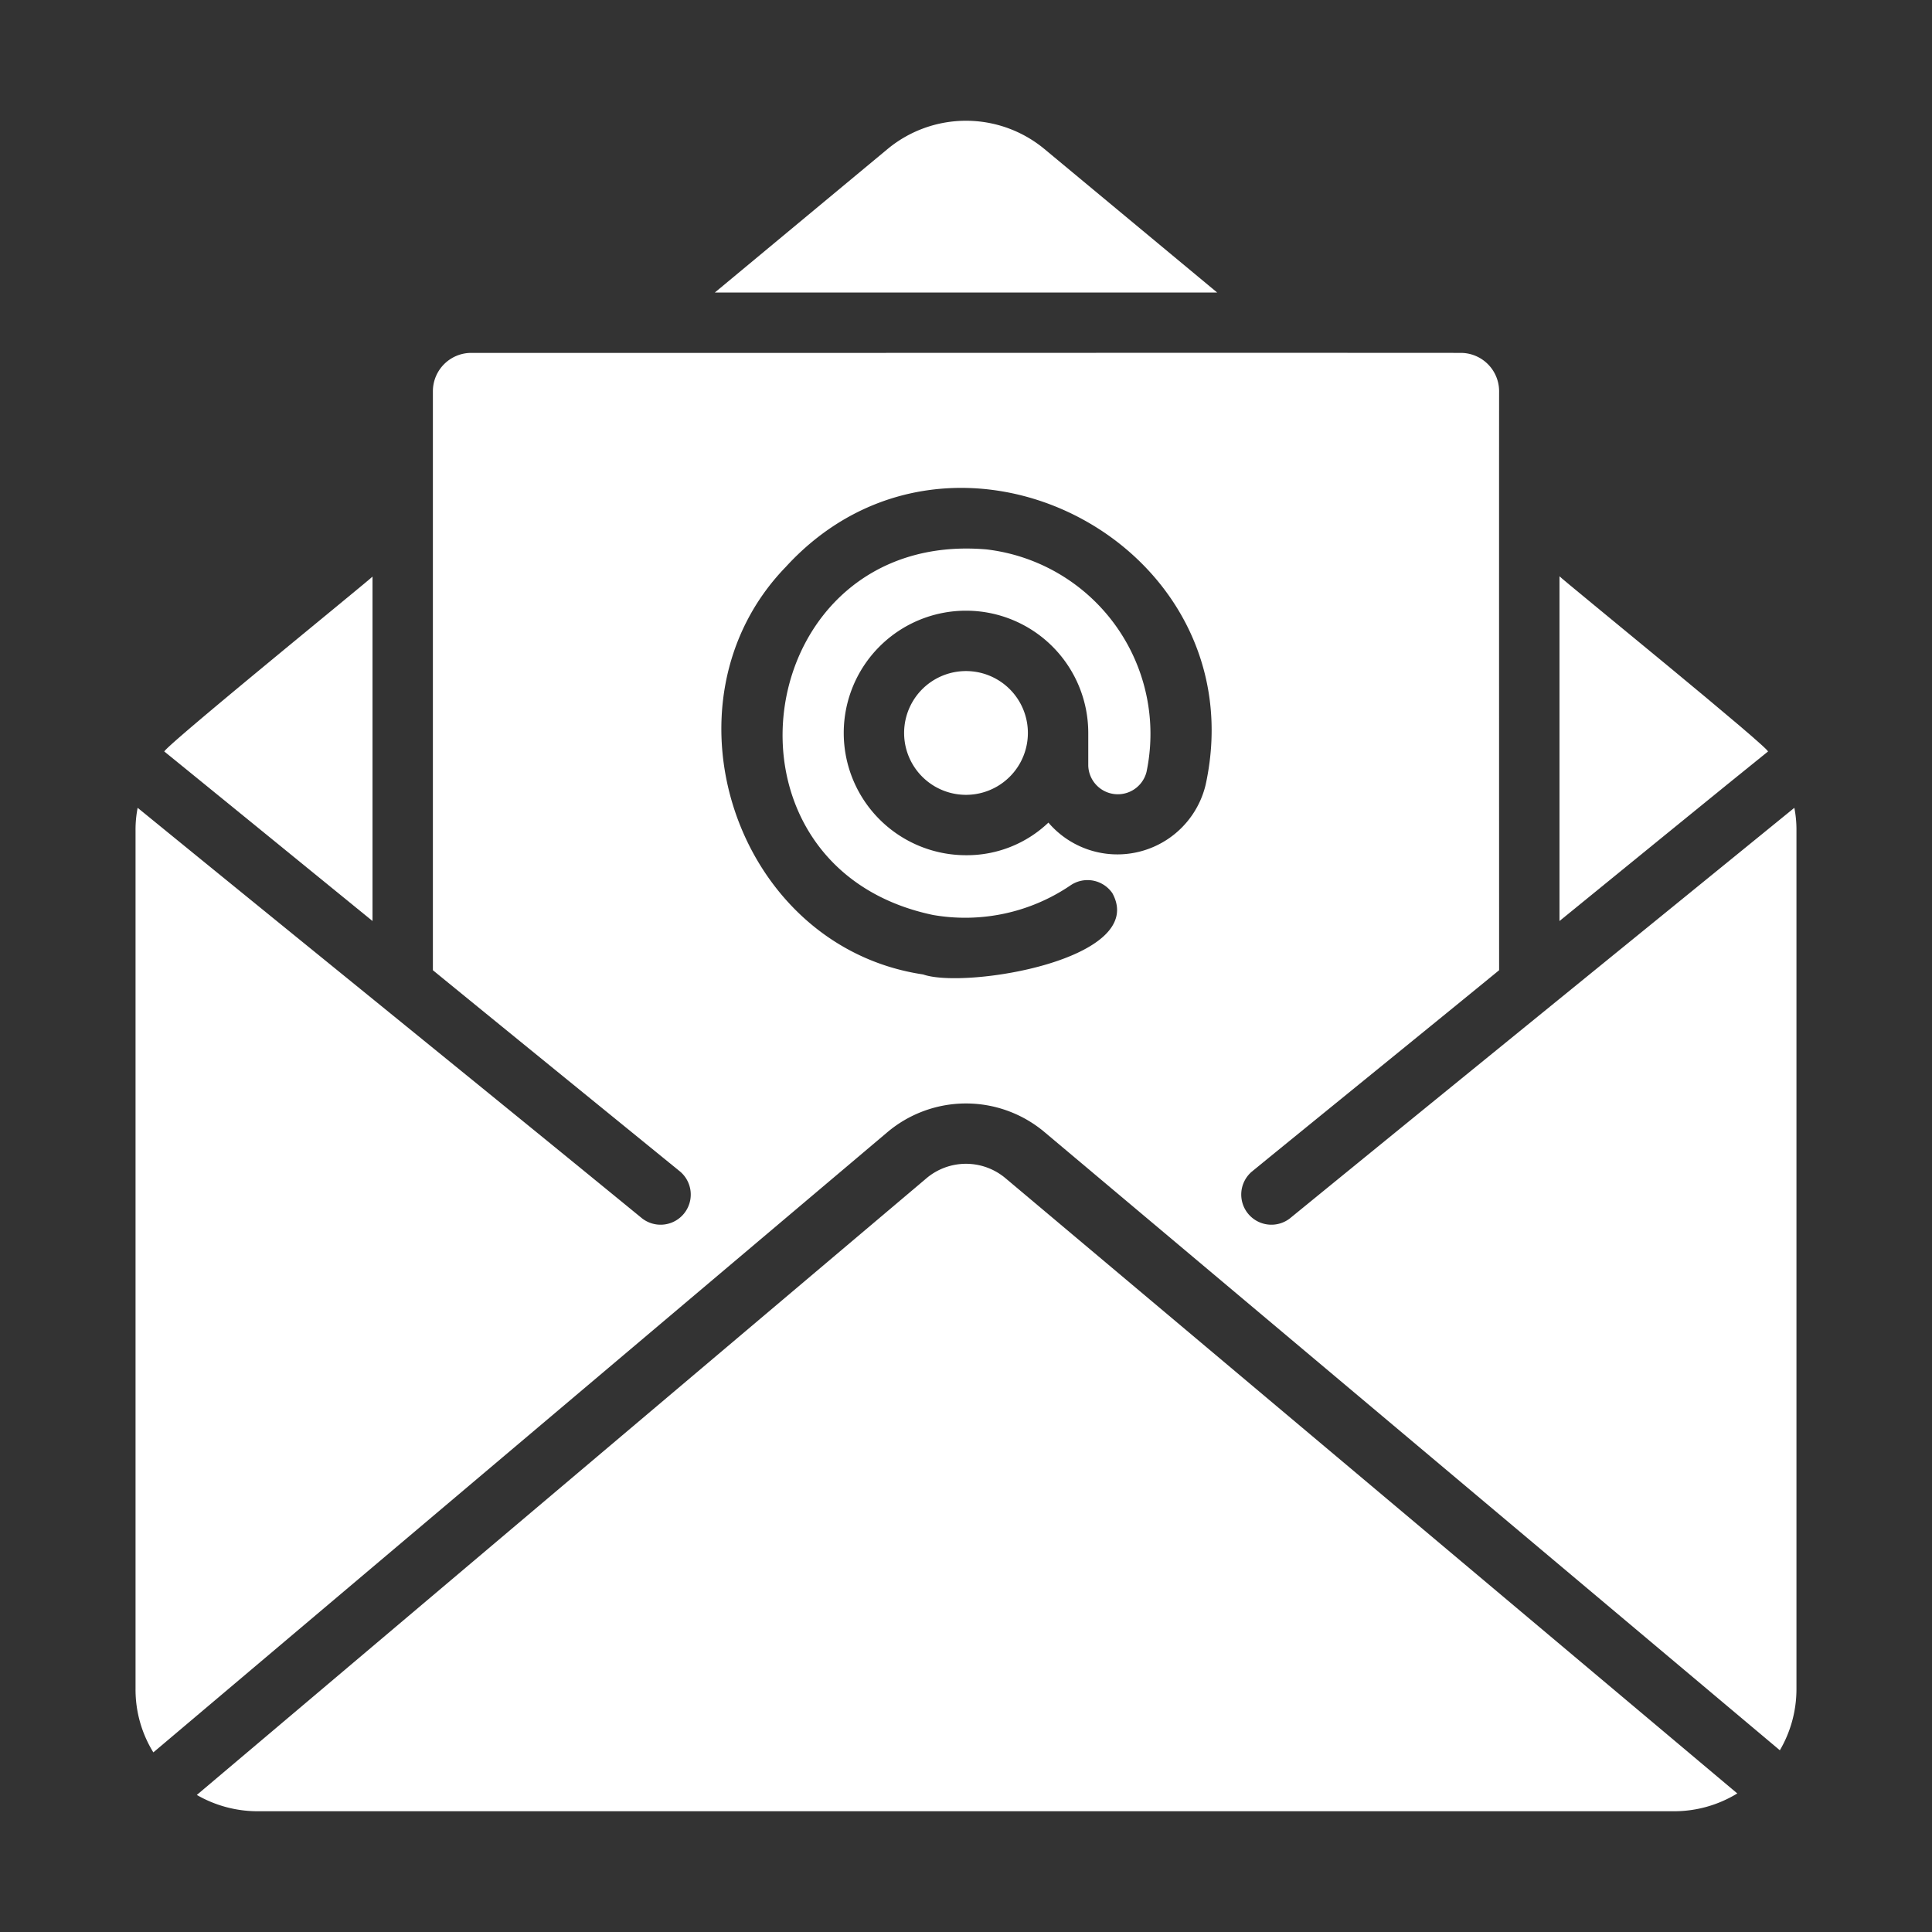 <svg xmlns="http://www.w3.org/2000/svg" xmlns:xlink="http://www.w3.org/1999/xlink" width="512" height="512" x="0" y="0" viewBox="0 0 64 64" style="enable-background:new 0 0 512 512" xml:space="preserve" class=""><rect x="0" y="0" width="64" height="64" fill="#333333" stroke="none"/><g><path d="M58.56 24.9c.298.07-6.815-5.703-6.9-5.81v11.42c1.151-.937 5.84-4.762 6.9-5.61z" fill="#ffffff" opacity="1" data-original="#000000"></path><path d="M59.44 26.76c-5.065 4.125-11.653 9.472-16.71 13.6a.999.999 0 0 1-1.26-1.55c1.705-1.393 6.55-5.325 8.19-6.67 0 0-.004-17.564 0-19.18a1.272 1.272 0 0 0-1.27-1.27c-9.597-.007-23.166.005-32.78 0a1.272 1.272 0 0 0-1.27 1.27v19.18c1.61 1.317 6.5 5.294 8.19 6.67a.999.999 0 0 1-1.26 1.55c-5.049-4.132-11.633-9.458-16.71-13.6a3.737 3.737 0 0 0-.07.75v28.44a3.952 3.952 0 0 0 .59 2.1l24.31-20.54a4.04 4.04 0 0 1 5.22 0l24.35 20.47a4.007 4.007 0 0 0 .55-2.03V27.51a3.74 3.74 0 0 0-.07-.75zm-19.5-.77a3.006 3.006 0 0 1-5.21 1.26A3.916 3.916 0 0 1 32 28.33a4.05 4.05 0 1 1 4.05-4.05v1.08a.98.98 0 0 0 1.93.21 6.152 6.152 0 0 0-5.3-7.37c-7.81-.67-9.432 10.504-1.77 12.11a6.209 6.209 0 0 0 4.55-.98.998.998 0 0 1 1.39.26c1.195 2.193-4.882 3.182-6.27 2.69-6.226-.928-8.892-9.02-4.55-13.5 5.526-6.04 15.644-.788 13.91 7.21z" fill="#ffffff" opacity="1" data-original="#000000"></path><path d="M33.32 39.04a2.03 2.03 0 0 0-2.64 0L6.52 59.46a4.035 4.035 0 0 0 2.02.54h46.92a4.008 4.008 0 0 0 2.09-.59zM40.32 9.69l-5.73-4.76a4.072 4.072 0 0 0-5.18 0l-5.73 4.76zM12.34 30.51V19.1c-.107.12-7.152 5.845-6.89 5.8 1.025.831 5.772 4.7 6.89 5.61zM32 22.23a2.05 2.05 0 0 0 0 4.1 2.05 2.05 0 0 0 0-4.1z" fill="#ffffff" opacity="1" data-original="#000000"></path></g></svg>